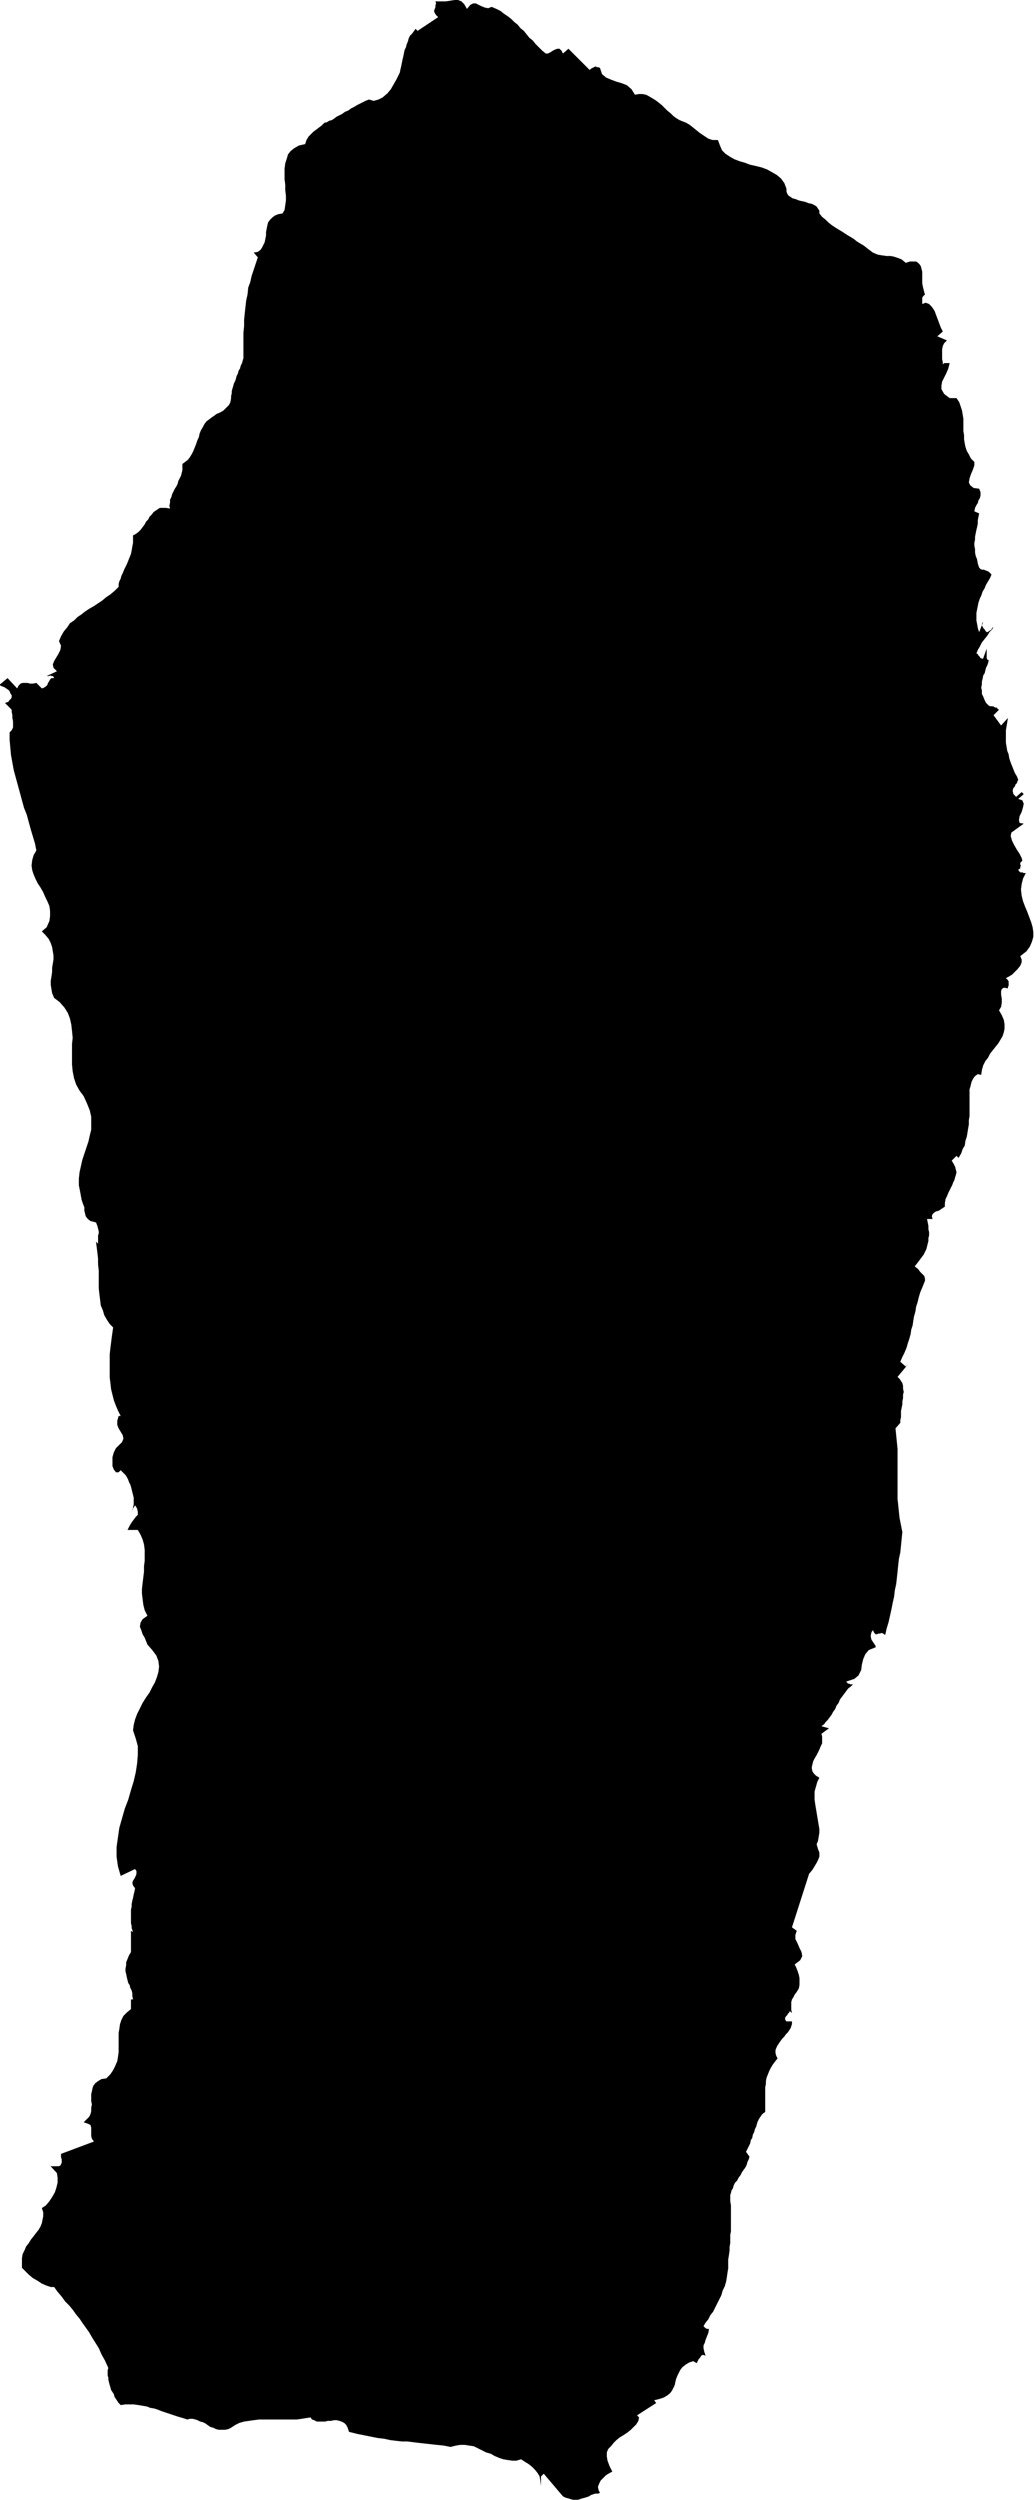 <svg xmlns="http://www.w3.org/2000/svg" fill-rule="evenodd" height="588.515" preserveAspectRatio="none" stroke-linecap="round" viewBox="0 0 1508 3642" width="243.644"><style>.brush0{fill:#fff}.pen0{stroke:#000;stroke-width:1;stroke-linejoin:round}</style><path style="stroke:none;fill:#000" d="m681 13 5-6 4-2h4l4 2 4 2 5 2 5 1 5-2 7 3 6 3 5 4 6 4 5 4 4 4 5 4 4 5 5 4 4 5 4 5 5 4 4 5 5 5 5 5 5 4h3l4-2 3-2 4-2 3-1h3l3 3 2 4 8-7 31 31 2-2 2-1 2-1 2-1h1l2 1h2l2 1 3 9 6 5 7 3 8 3 7 2 8 3 7 6 5 8 6-1h5l5 1 4 2 5 3 5 3 4 3 5 4 4 4 4 4 5 4 4 4 4 3 5 3 5 2 5 2 5 3 5 4 5 4 5 4 6 4 6 4 6 2h8l3 8 3 7 5 5 6 4 7 4 8 3 7 2 8 3 9 2 8 2 8 3 7 4 7 4 6 5 5 7 3 8v4l1 3 2 3 3 2 3 2 4 1 5 2 4 1 5 1 5 2 5 1 4 2 3 2 2 3 2 3v4l4 5 5 4 4 4 5 4 6 4 5 3 5 3 6 4 5 3 5 3 5 4 5 3 5 3 5 4 4 3 4 3 7 3 6 1 7 1h6l5 1 6 2 5 2 6 5 6-2h9l3 2 2 2 2 3 1 4 1 4v17l1 5 1 4 1 4 1 3-2 2-1 1-1 2v9l5-2 5 2 4 4 4 6 3 8 3 8 3 8 3 6-8 7 14 6-4 4-2 4-1 5v14l1 5v4-1l1-1 1-1h8l-2 8-3 7-3 6-3 6-1 6v5l4 7 8 6h10l4 6 2 6 2 6 1 6 1 6v18l1 6v6l1 6 1 5 2 6 3 5 3 6 5 5v5l-2 6-3 7-2 6-1 6 2 4 5 4 8 1 2 5v5l-1 4-2 3-1 4-2 3-2 4-1 5 7 3-1 5-1 5v5l-1 5-1 4-1 5-1 5v4l-1 5v4l1 5v5l1 5 2 5 1 6 2 6 2 2 2 1h3l2 1 3 1 2 1 2 2 2 2-2 5-3 5-3 5-2 5-3 5-2 6-2 4-2 6-1 5-1 5-1 5v11l1 5 1 6 2 6 6-15-1 1-1 2v2l1 2 1 2 2 2 1 2 2 2h1l2-1 1-1 2-1 1-1 1-2 1-1 1-1-2 4-4 4-3 5-4 5-4 5-3 6-3 5-2 5 2 1 1 2 1 1 1 1 1 2h1l2 1 1-1 5-14v14l1 2 2 1-1 4-1 3-2 4-1 4-1 4-2 3-1 5-1 4v4l-1 5 1 4v5l2 4 2 5 2 4 4 4 2 1h4l2 1 2 1h2l1 2 2 1-8 8 11 15 10-11-1 6-1 6-1 6v18l1 6 1 6 2 5 1 6 2 6 2 5 2 5 2 5 3 5 2 5-1 2-1 3-2 2-1 3-2 2-1 3v2l1 4 7 7-3-3 8-7 3 3-8 7 6 2 2 5-1 5-2 7-3 6-1 6 1 4 6 1-18 13-1 5 2 7 3 6 4 7 4 6 3 6 1 4-3 3v3l1 1-1 2v2l-1 1-2 1 1 2 1 1 1 1h3l2 1h3l-4 8-2 8-1 8 1 9 2 8 3 8 3 7 3 8 3 8 2 7 1 7v7l-2 7-3 7-5 7-9 7 2 5v4l-2 5-4 5-4 4-4 4-5 3-4 2 2 2 1 1 1 2v6l-1 2v2l-6-1-3 2-1 3v5l1 6v6l-1 6-3 5 4 7 3 7 1 6v7l-1 5-2 6-3 5-3 5-4 5-4 5-4 5-3 6-4 5-3 6-2 7-1 7-5-1-3 2-2 2-2 3-2 4-1 4-1 4-1 3v39l-1 6v6l-1 6-1 6-1 6-2 6-1 7-3 5-2 6-4 7-3-3-7 7 3 5 2 4 1 4 1 4-1 4-1 3-1 4-2 4-1 3-2 4-2 4-2 4-2 5-2 4-1 6v5l-3 2-3 2-3 2-4 1-3 2-2 2-1 3 1 4h-8l1 5 1 5v5l1 4v5l-1 4v4l-1 4-1 4-1 4-2 4-2 4-3 4-3 4-3 4-4 5 5 4 3 4 3 3 3 3 1 4v3l-2 5-2 5-3 7-2 7-2 8-2 6-1 7-2 7-1 6-1 7-2 6-1 7-2 7-2 6-2 7-3 7-3 6-3 7 8 7 3-3-15 18 3 3 2 3 2 3 1 4v4l1 5-1 4v5l-1 5v4l-1 5-1 5v9l-1 4v4l-7 8 1 10 1 10 1 10v73l1 9 1 10 1 9 2 10 2 10-1 10-1 10-1 10-2 9-1 9-1 10-1 9-1 9-2 9-1 9-2 9-2 10-2 9-2 9-3 10-2 9-3-2-2-1-3 1h-2l-2 1h-2l-2-2-2-4-2 3-1 4v3l1 4 2 3 2 3 2 3v2l-10 4-5 6-3 7-2 8-1 8-4 8-6 5-12 4 1 1 1 1 1 1h2l1 1h4l-3 3-4 3-3 4-3 4-3 4-3 4-2 5-3 4-2 5-3 4-2 4-3 4-3 4-3 3-2 3-4 3 11 3-11 8 1 4v10l-2 4-2 5-2 4-2 4-3 5-2 4-1 4-1 4v3l1 4 2 3 3 3 5 3-3 6-2 7-2 7v12l1 7 1 6 1 6 1 6 1 6 1 6 1 6v5l-1 6-1 6-2 5 2 7 2 5v6l-2 5-2 4-3 5-3 5-5 6-25 78 7 5-2 6v6l3 6 3 7 3 6 1 6-3 6-8 6 2 4 2 5 2 6 1 5v10l-1 5-3 5-3 4-2 4-2 3-1 4v11l1 5-3-3-1 2-2 2-1 2-2 2-1 2v2l1 2 1 1h8v4l-1 3-1 3-2 3-2 3-3 3-2 3-3 3-3 4-2 3-2 3-2 4-1 3v4l1 4 2 4-4 5-3 4-3 5-2 4-2 5-2 5-1 5v4l-1 5v36l-3 2-2 2-2 3-2 3-2 4-1 3-1 4-2 4-1 4-2 4-1 5-2 3-1 5-2 4-2 4-2 4 5 7-1 4-2 4-1 4-2 4-3 4-2 3-2 4-3 4-2 4-3 3-2 4-1 4-2 3-1 4-1 3v9l1 6v38l-1 5v12l-1 6v5l-1 7-1 6v13l-1 6-1 7-1 6-2 7-3 6-2 7-3 6-3 6-3 6-3 6-4 5-3 6-4 5-3 5 1 1 2 2 2 1h3l-1 6-2 5-2 5-1 4-2 4v4l1 5 2 6-3-1h-2l-2 2-1 2-2 2-1 2-1 2-1 2-5-3-6 2-5 3-5 4-3 4-2 4-2 4-2 5-1 4-1 5-2 4-2 4-3 4-4 3-5 3-6 2-8 2 3 4-28 18 3 3-1 5-3 5-4 4-4 4-5 4-6 4-5 3-5 4-4 4-4 5-4 4-2 5v6l1 6 3 8 4 8-4 2-5 3-4 4-4 4-2 4-2 5 1 5 2 4-3 1h-4l-3 1-3 1-3 2-3 1-3 1-4 1-3 1-3 1h-7l-4-1-3-1-4-1-4-2-28-33-2 2-2 2v14l-1-8-1-6-3-5-4-5-4-4-5-4-5-3-6-4-7 2h-6l-7-1-6-1-6-2-7-3-5-3-7-2-6-3-6-3-6-3-7-1-6-1h-7l-6 1-8 2-10-2-10-1-9-1-9-1-9-1-8-1-8-1h-8l-9-1-8-1-9-2-9-1-10-2-10-2-10-2-12-3-2-6-2-4-3-3-4-2-3-1-4-1h-4l-4 1h-5l-4 1h-12l-4-2-3-1-2-3-7 1-6 1-7 1h-55l-8 1-7 1-7 1-7 2-6 3-6 4-4 2-5 1h-9l-4-1-4-2-4-1-3-2-4-3-4-2-4-1-4-2-3-1-4-1h-4l-4 1-6-2-7-2-6-2-6-2-6-2-6-2-5-2-6-2-6-1-5-2-6-1-6-1-7-1h-12l-7 1-3-3-2-3-2-3-2-3-1-4-2-3-2-3-1-4-1-3-1-4-1-4v-3l-1-3v-8l1-3-5-11-5-9-4-9-5-8-5-8-4-7-5-7-5-7-4-6-5-6-5-7-5-6-6-6-5-7-6-7-5-7h-5l-6-2-7-3-6-4-7-4-6-5-5-5-5-5v-14l1-6 3-6 2-5 4-5 3-5 4-5 3-4 4-5 3-5 2-5 1-5 1-5v-6l-2-6 6-4 5-6 4-6 4-7 2-6 2-8v-7l-1-7-12-13 2 2 1 1h12l2-1 1-2 1-2v-5l-1-3v-5l48-18-3-4-1-4v-12l-1-4-4-2-6-2 4-4 4-4 2-4 1-4v-5l1-5-1-5v-10l1-4 1-5 1-3 3-4 4-3 5-3 7-1 6-6 4-6 3-6 3-7 1-6 1-7v-28l1-6 1-7 2-6 3-6 5-5 6-5v-14h3l-1-5v-4l-1-4-2-4-1-4-2-3-1-4-1-4-1-5-1-4v-4l1-5v-4l2-5 2-5 3-5v-31l3 2-1-3-1-3v-3l-1-4v-20l1-4v-4l1-5 1-4 1-5 1-4 1-5-3-4-1-4 1-3 2-3 2-4 1-3v-4l-2-3-21 10-4-14-2-14v-14l2-14 2-14 4-14 4-14 5-13 4-14 4-13 3-13 2-13 1-13v-12l-3-11-4-12 1-8 2-8 3-8 4-8 4-8 5-8 5-7 4-8 4-7 3-8 2-7 1-8-1-8-3-8-6-8-7-8-2-5-2-5-3-5-2-6-2-5 1-6 3-5 7-5-4-8-2-8-1-8-1-8v-7l1-9 1-8 1-8v-8l1-8v-16l-1-8-2-7-3-7-4-7h-15l3-6 3-5 3-4 3-4 3-3v-4l-1-5-3-5-6 10 1-2 2-2v-3l1-4v-10l-1-4-1-4-1-4-1-4-1-3-2-4-1-3-2-4-2-3-7-7-3 3h-4l-3-4-2-5v-13l2-7 3-6 4-4 5-5 2-5-1-5-3-5-3-5-2-5v-6l2-7h3l-4-8-3-7-3-8-2-8-2-8-1-9-1-8v-34l1-9 1-8 1-8 1-7 1-7-5-5-4-6-4-7-2-7-3-7-1-8-1-8-1-9v-26l-1-9v-8l-1-9-1-8-1-8 3 3v-12l1-3v-3l-1-4-1-4-2-5-8-2-4-3-3-4-1-4-1-4v-5l-2-5-2-6-2-11-2-10v-10l1-9 2-9 2-9 3-9 3-9 3-9 2-9 2-8v-19l-2-9-4-10-5-11-6-8-5-9-3-9-2-10-1-10v-30l1-9-1-10-1-9-2-9-3-8-5-8-7-8-8-6-3-7-1-6-1-6v-6l1-6 1-7v-6l1-6 1-6v-6l-1-6-1-6-2-6-3-6-5-6-5-5 7-6 4-9 1-7v-8l-1-7-3-7-3-6-3-7-4-7-4-6-3-6-3-7-2-6-1-7 1-8 2-7 4-7-2-10-3-10-3-10-3-11-3-11-4-10-3-11-3-11-3-11-3-11-3-11-2-11-2-11-1-11-1-11v-11l3-3 2-4v-9l-1-5v-4l-1-5v-3l-10-10h2l1-1h2l1-2 1-1 1-1 1-1 1-2v-3l-2-3-1-3-2-2-3-2-3-2-3-1-4-2 12-10 14 15 2-4 3-3 3-1h7l4 1h4l5-1 8 8 3-1 3-2 2-2 1-3 2-3 1-2 2-2h4l-1-2-1-1h-2l-2-1-1 1h-4l15-7-5-5-1-5 2-5 3-5 3-5 3-6 1-6-3-7 3-7 4-7 5-6 4-6 6-4 5-5 6-4 5-4 6-4 7-4 6-4 6-4 6-5 6-4 6-5 6-6v-4l1-4 2-4 1-4 2-4 2-5 2-4 2-4 2-5 2-5 2-5 1-5 1-6 1-5v-11l4-2 4-3 3-3 3-4 3-4 2-4 3-3 2-4 3-3 3-4 3-2 3-2 3-2h9l6 1-1-4 1-5v-4l2-4 1-4 2-4 2-4 2-3 2-4 1-4 2-4 2-4 1-4 1-4v-9l4-3 4-3 3-4 3-5 2-4 2-5 2-5 2-6 2-4 1-5 2-5 3-5 2-4 3-4 4-3 4-3 3-2 4-3 5-2 5-3 4-4 4-4 2-4 1-6v-3l1-4v-3l1-4 1-3 1-4 2-4 1-3 1-4 2-4 1-4 2-3 1-4 2-4 1-4 1-3v-37l1-10v-9l1-10 1-9 1-9 2-9 1-10 3-8 2-9 3-9 3-9 3-9-6-7 6-1 4-3 2-3 2-4 2-4 1-5 1-5v-5l1-5 1-5 1-4 3-4 3-3 4-3 5-2 6-1 3-5 1-7 1-7v-7l-1-8v-8l-1-8v-15l1-8 2-6 2-7 4-5 5-4 7-4 9-2 2-6 3-5 4-4 3-3 4-3 4-3 4-3 4-4 4-1 3-2 4-1 3-2 4-3 4-2 4-2 4-3 5-2 4-3 4-2 5-3 4-2 4-2 4-2 5-2 7 2 7-2 6-3 7-6 5-6 4-7 4-7 3-6 2-4 1-5 1-4 1-5 1-5 1-4 1-5 1-5 2-4 1-4 2-5 1-4 2-4 3-3 3-4 2-3 3 3 30-20-3-3-2-3-1-3 1-3 1-2V8l1-3-1-3h15l7-1 6-1h5l5 2 4 4 4 7z"/></svg>
